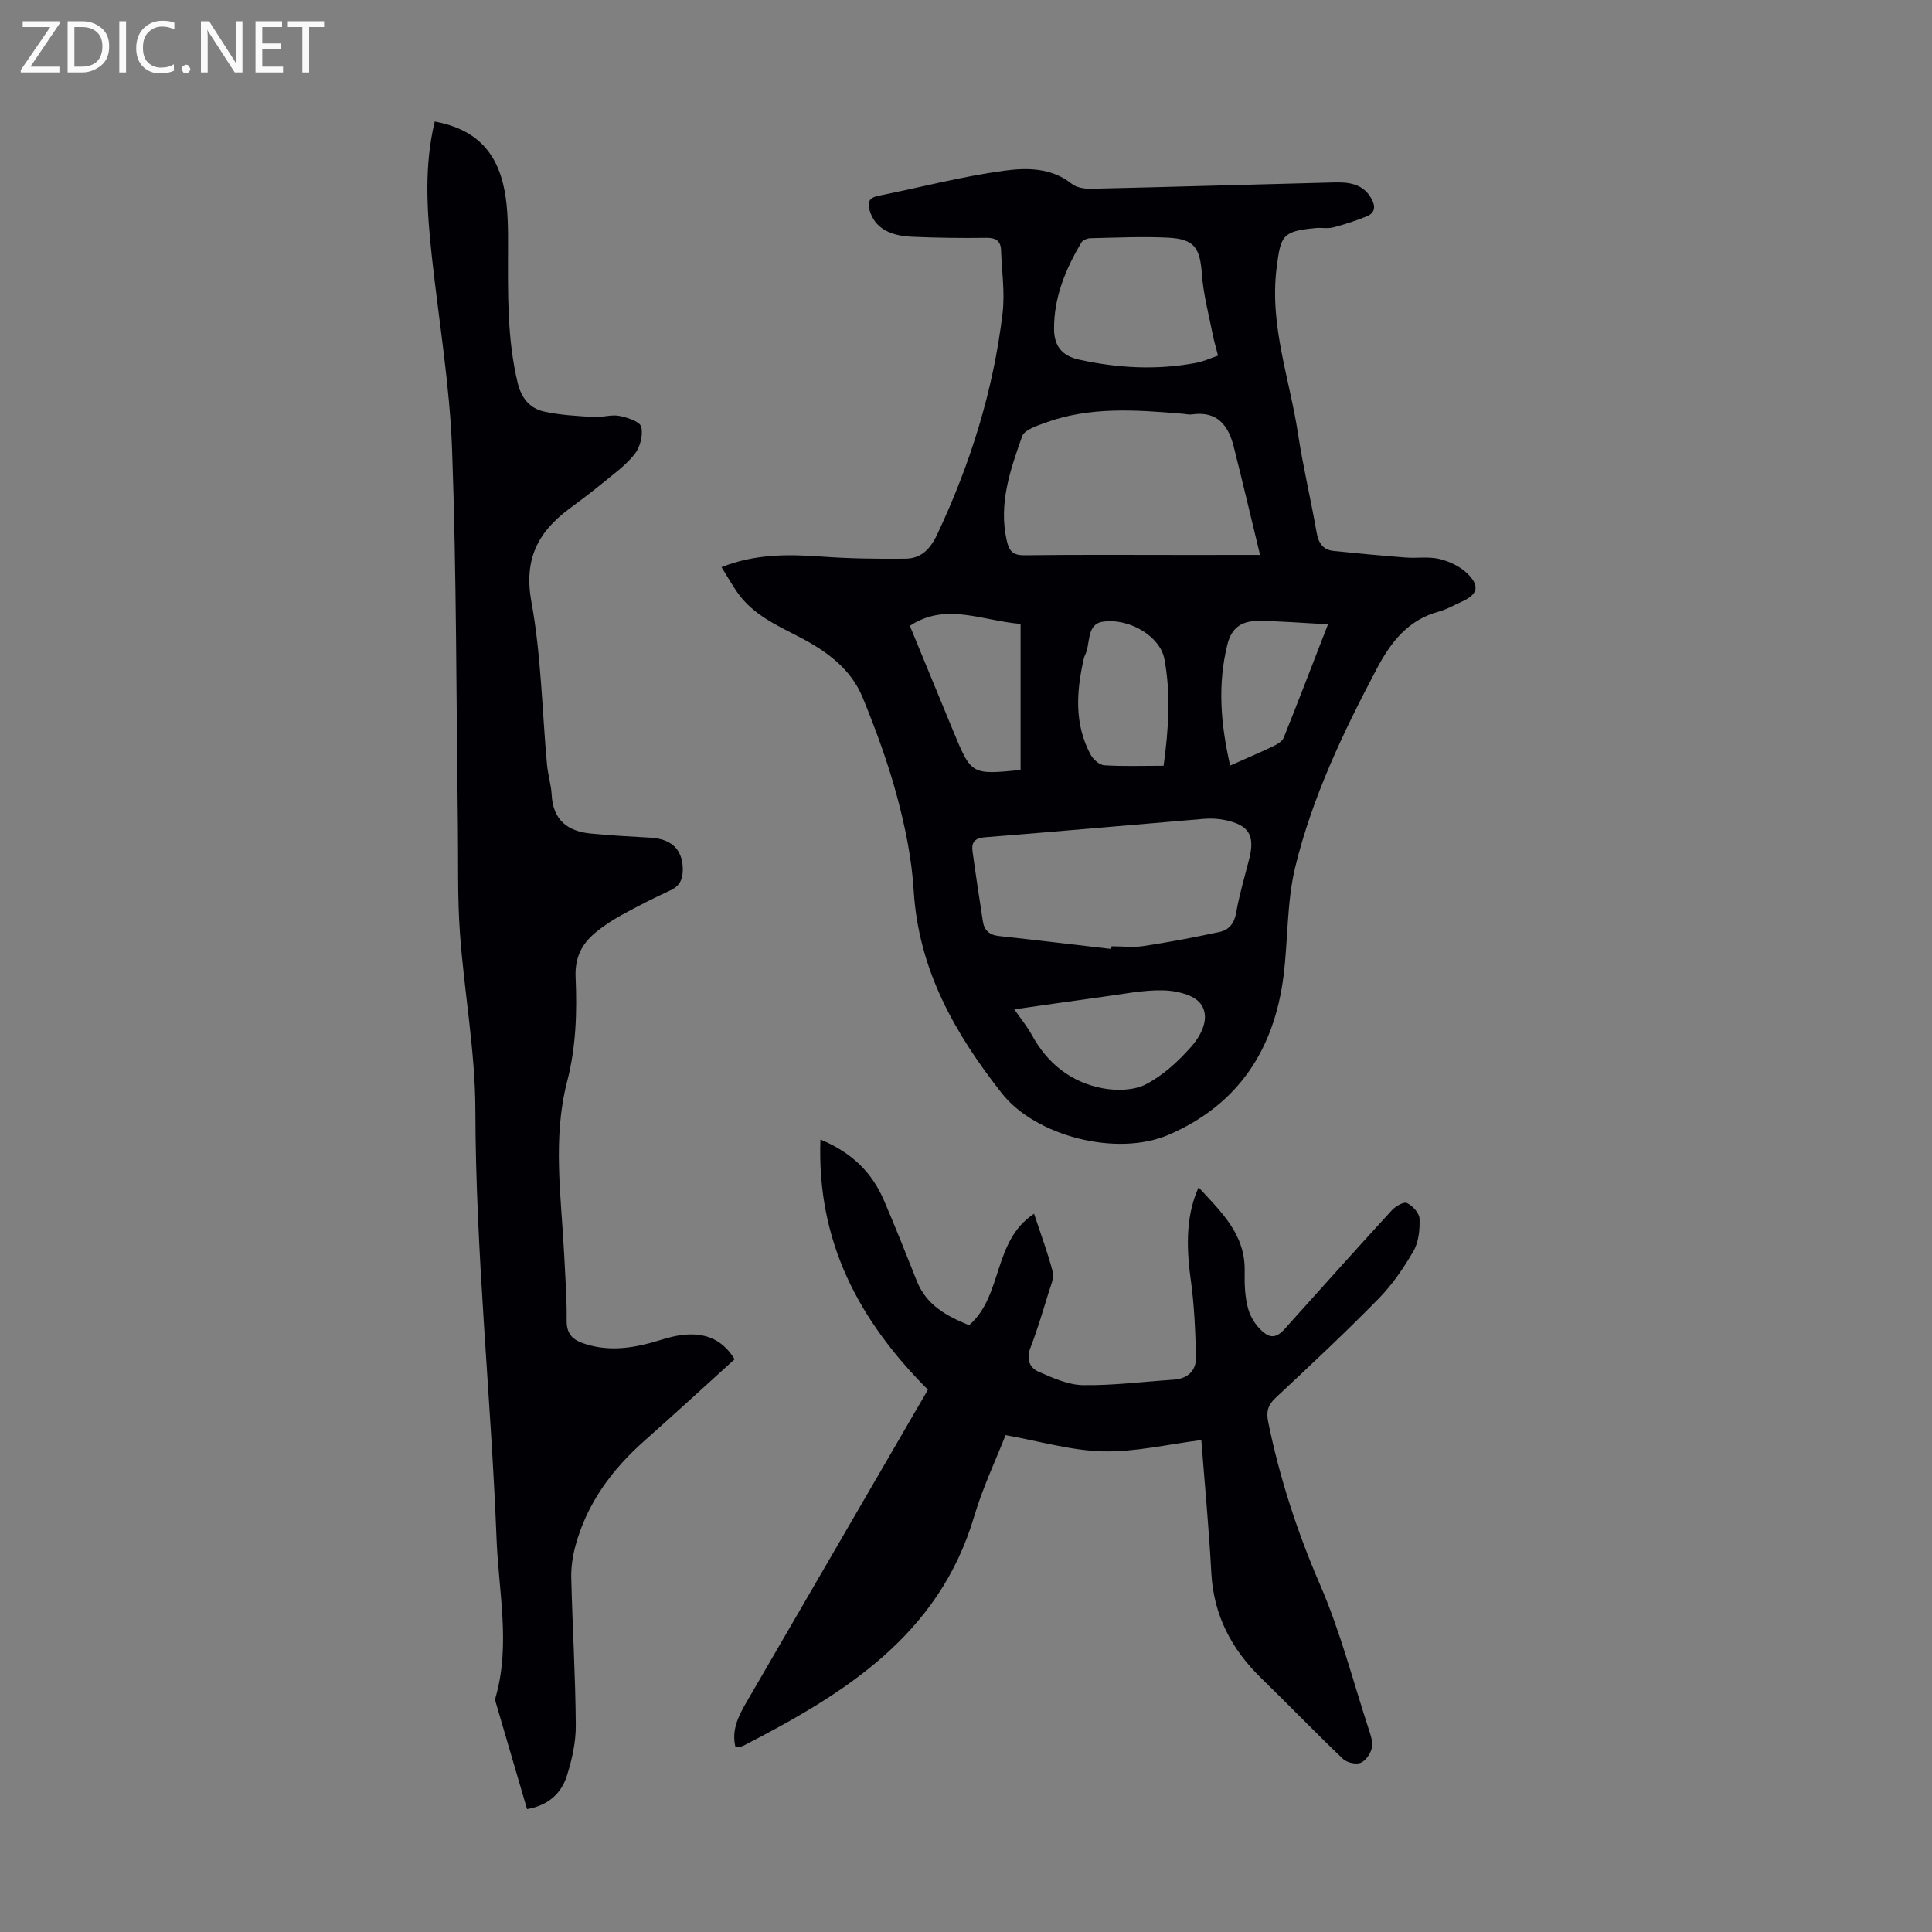 <svg enable-background="new 0 0 400 400" viewBox="0 0 400 400" xmlns="http://www.w3.org/2000/svg"><rect x="0" y="0" width="400" height="400" fill="#808080" stroke="none"/><g fill="#fafafb"><path d="m12.4 4.8-6.1 9h6v1.2h-8v-.5l6.1-8.9h-5.7v-1.2h7.6v.4z"/><path d="m14 15v-10.6h3c1.6 0 2.9.5 4 1.4s1.6 2.2 1.6 3.8-.5 3-1.6 3.9-2.4 1.5-4 1.5zm1.4-9.4v8.2h1.6c1.3 0 2.4-.4 3.1-1.1s1.1-1.8 1.1-3.1-.4-2.3-1.2-3-1.8-1-3.1-1z"/><path d="m26.1 4.4v10.6h-1.4v-10.6z"/><path d="m36.1 14.6c-.8.4-1.8.6-2.9.6-1.5 0-2.7-.5-3.6-1.4s-1.4-2.2-1.4-3.8c0-1.7.5-3.1 1.5-4.1s2.3-1.6 3.9-1.6c1 0 1.8.1 2.5.4v1.4c-.8-.4-1.6-.6-2.5-.6-1.2 0-2.1.4-2.9 1.2s-1.1 1.8-1.1 3.2c0 1.3.3 2.3 1 3s1.6 1.1 2.7 1.1c1 0 2-.2 2.7-.7v1.3z"/><path d="m37.6 14.3c0-.2.1-.5.3-.6s.4-.3.6-.3c.3 0 .5.1.6.3s.3.4.3.6-.1.4-.3.6-.4.3-.6.3c-.3 0-.5-.1-.6-.3s-.3-.4-.3-.6z"/><path d="m50.2 15h-1.6l-5.3-8.2c-.2-.2-.3-.5-.4-.7 0 .2.1.7.1 1.5v7.4h-1.4v-10.6h1.7l5.2 8.1c.2.4.4.6.4.7 0-.3-.1-.8-.1-1.5v-7.3h1.4z"/><path d="m58.6 15h-5.7v-10.6h5.5v1.2h-4.1v3.4h3.8v1.2h-3.8v3.6h4.3z"/><path d="m67.1 5.6h-3.1v9.4h-1.4v-9.4h-3v-1.2h7.5z"/></g><path d="m149.38 117.42c6.93-2.75 13.76-2.69 20.71-2.19 5.76.42 11.57.5 17.35.44 3.26-.03 5.14-1.93 6.62-5.07 6.86-14.59 11.61-29.77 13.51-45.76.51-4.26-.16-8.67-.31-13.01-.07-1.92-1.03-2.61-3.02-2.59-5.14.07-10.29.01-15.43-.22-5.02-.22-7.76-2.11-8.75-5.42-.54-1.79-.08-2.68 1.81-3.06 8.65-1.74 17.23-4 25.95-5.19 4.68-.63 9.81-.7 14.08 2.71.99.79 2.67 1.05 4.03 1.02 16.76-.38 33.52-.89 50.29-1.31 2.96-.07 5.86.22 7.62 3.18.95 1.6 1.01 3.07-.89 3.85-2.24.91-4.57 1.67-6.91 2.28-1.16.3-2.46.02-3.68.14-6.89.66-7.2 1.52-8.05 8.26-1.5 11.91 2.71 22.97 4.44 34.38 1.04 6.84 2.66 13.6 3.85 20.42.38 2.16 1.31 3.55 3.48 3.78 4.98.52 9.97.98 14.96 1.37 2.33.18 4.77-.24 7 .3 2.06.5 4.27 1.55 5.77 3.02 2.67 2.61 2.13 4.36-1.24 5.85-1.53.68-3.01 1.57-4.61 2-6.36 1.7-9.93 6.22-12.86 11.76-6.97 13.17-13.38 26.62-16.92 41.1-1.78 7.3-1.49 15.09-2.44 22.62-1.93 15.2-9.36 26.61-23.7 32.83-10.88 4.72-27.7.24-34.6-8.53-9.82-12.48-17.27-25.67-18.27-41.99-.4-6.53-1.73-13.09-3.43-19.42-1.87-6.99-4.39-13.84-7.13-20.54-2.43-5.95-7.48-9.63-13.04-12.51-4.77-2.47-9.71-4.68-12.92-9.28-1.13-1.63-2.11-3.36-3.27-5.22zm111.5-2.53c-1.92-7.93-3.63-15.19-5.45-22.42-1.11-4.41-3.43-7.42-8.62-6.67-.65.09-1.33-.09-2-.14-9.59-.8-19.19-1.53-28.49 1.9-1.72.63-4.23 1.45-4.7 2.77-2.44 6.92-4.91 13.93-3.19 21.56.51 2.27 1.31 3.1 3.73 3.07 11.18-.14 22.37-.06 33.55-.06 4.8-.01 9.59-.01 15.17-.01zm-30.81 81.58c.02-.18.04-.36.06-.55 2.23 0 4.51.28 6.69-.06 5.26-.8 10.49-1.79 15.69-2.91 1.94-.42 3.05-1.78 3.43-3.99.65-3.73 1.74-7.38 2.68-11.05 1.26-4.95-.01-7.1-5.02-8.13-1.4-.29-2.89-.37-4.31-.25-15.13 1.26-30.25 2.62-45.38 3.82-2.15.17-2.81 1.09-2.56 2.91.66 4.84 1.4 9.66 2.14 14.48.29 1.88 1.35 2.85 3.35 3.06 7.75.84 15.49 1.78 23.23 2.67zm22.11-122.84c-.42-1.64-.83-3.02-1.11-4.42-.81-4.14-1.93-8.26-2.23-12.44-.39-5.44-1.52-7.28-7-7.56-5.34-.27-10.71 0-16.06.11-.66.01-1.61.4-1.91.91-3.27 5.53-5.69 11.36-5.64 17.94.03 3.48 1.65 5.51 5.15 6.28 8.06 1.78 16.13 2.21 24.25.68 1.49-.26 2.9-.94 4.55-1.5zm-42.18 135.34c1.4 2.02 2.68 3.57 3.63 5.31 3.24 5.93 8.14 9.81 14.69 11.04 2.88.54 6.48.45 8.97-.85 3.55-1.85 6.72-4.78 9.4-7.83 2.07-2.37 3.98-6.09 1.86-8.86-1.41-1.85-5.03-2.68-7.69-2.74-4.19-.1-8.41.79-12.6 1.35-5.95.8-11.89 1.68-18.26 2.58zm1.3-49.55c0-5.2 0-10.2 0-15.19 0-4.97 0-9.95 0-15.05-8.13-.7-15.49-4.52-22.92.39 3 7.27 5.99 14.59 9.02 21.89 3.71 8.96 3.72 8.95 13.9 7.96zm29.61-.88c1.03-7.53 1.53-14.87.16-22.12-.87-4.61-7.17-8.51-12.74-7.7-3.5.5-2.48 4.63-3.73 7.01-.1.2-.16.42-.21.63-1.54 6.77-2.02 13.5 1.41 19.88.53.99 1.82 2.13 2.82 2.2 3.98.25 8 .1 12.29.1zm13.78-.04c3.22-1.43 6.07-2.64 8.85-3.97.85-.41 1.92-1.01 2.23-1.78 3.1-7.72 6.07-15.49 9.18-23.5-5.1-.26-9.75-.66-14.41-.69-3.2-.02-5.5 1.16-6.42 4.87-2.04 8.24-1.43 16.32.57 25.07z" fill="#010105"/><path d="m152.09 281.42c-6.19 5.61-12.36 11.29-18.63 16.84-6.77 5.99-11.95 13-14.33 21.82-.57 2.12-.91 4.38-.86 6.57.25 10.18.87 20.35.94 30.53.03 3.5-.78 7.11-1.84 10.47-1.16 3.67-3.86 6.15-8.25 6.91-2.19-7.46-4.36-14.83-6.51-22.2-.09-.31-.08-.69.01-.99 3.1-10.87.61-21.82.19-32.69-1.16-29.62-4.33-59.12-4.39-88.82-.02-12.24-2.33-24.47-3.2-36.73-.53-7.46-.32-14.98-.42-22.47-.35-25.84-.27-51.69-1.2-77.51-.48-13.38-2.74-26.69-4.19-40.03-1.02-9.35-1.65-18.68.6-27.96 8.16 1.5 12.89 5.96 14.46 14.35.74 3.92.72 8.01.71 12.02-.02 9.29-.2 18.55 1.99 27.7.78 3.25 2.53 5.33 5.51 5.99 3.33.73 6.8.91 10.22 1.12 1.77.11 3.63-.55 5.33-.23 1.67.32 4.26 1.17 4.53 2.26.42 1.72-.24 4.25-1.38 5.68-1.93 2.4-4.55 4.27-6.97 6.25-2.16 1.78-4.41 3.44-6.65 5.11-6.47 4.83-9.33 10.49-7.74 19.19 2.03 11.06 2.2 22.45 3.23 33.69.19 2.11.86 4.18.97 6.29.28 5.17 3.26 7.52 8.04 7.99 4.11.4 8.23.63 12.36.86 4.33.24 6.62 2.35 6.74 6.32.06 2.04-.47 3.63-2.56 4.59-3.45 1.59-6.84 3.31-10.16 5.14-1.94 1.07-3.83 2.31-5.52 3.74-2.76 2.33-4.12 5.2-3.95 9.08.31 7.24.11 14.41-1.75 21.6-3.05 11.78-1.23 23.81-.62 35.75.23 4.58.57 9.17.52 13.75-.03 2.61 1.09 3.88 3.33 4.68 4.63 1.64 9.24 1.23 13.86 0 2.05-.55 4.07-1.29 6.16-1.61 4.66-.7 8.67.41 11.42 4.95z" fill="#010105"/><path d="m192.11 287.72c-14.38-14.43-23.01-30.72-22.25-51.8 6.56 2.73 10.68 6.85 13.14 12.58 2.38 5.53 4.6 11.13 6.82 16.73 2 5.03 6.25 7.28 10.82 9.14 7.05-6.1 4.86-17.44 13.45-23.08 1.39 4.22 2.84 8.08 3.87 12.04.32 1.24-.41 2.82-.83 4.19-1.19 3.84-2.32 7.71-3.77 11.46-.92 2.38-.25 4.19 1.72 5.05 2.92 1.27 6.08 2.7 9.15 2.75 6.23.09 12.47-.72 18.71-1.13 2.93-.19 4.73-1.83 4.67-4.62-.11-5.43-.35-10.9-1.1-16.27-1.03-7.41-.78-13.57 1.65-18.93 4.65 5.07 9.68 9.68 9.54 17.32-.05 2.67.02 5.47.77 7.99.56 1.9 1.96 3.94 3.59 5.04 2.12 1.42 3.6-.67 4.95-2.18 7.03-7.83 14.04-15.67 21.15-23.42.76-.83 2.47-1.83 3.13-1.51 1.17.57 2.56 2.07 2.61 3.23.08 2.24-.16 4.83-1.25 6.71-2.04 3.54-4.43 7.02-7.29 9.93-6.89 7.03-14.09 13.76-21.28 20.49-1.61 1.51-1.94 2.88-1.51 4.99 2.38 11.63 6.01 22.77 10.75 33.71 4.16 9.59 6.79 19.85 10.04 29.82.41 1.26.94 2.71.68 3.91-.27 1.19-1.26 2.69-2.32 3.11-.99.39-2.86-.03-3.67-.8-5.73-5.48-11.24-11.19-16.92-16.72-6.18-6.01-9.87-13.06-10.34-21.82-.49-9.25-1.38-18.49-2.07-27.48-6.91.87-13.65 2.49-20.34 2.34-6.59-.15-13.14-2.11-20.19-3.36-2.05 5.23-4.74 10.89-6.5 16.83-7.27 24.57-26.78 36.67-47.69 47.43-.3.15-.63.25-.95.32-.21.05-.44.01-.78.01-.88-3.58.67-6.52 2.36-9.44 11.8-20.3 23.58-40.6 35.37-60.91.76-1.26 1.47-2.53 2.11-3.65z" fill="#010105"/></svg>